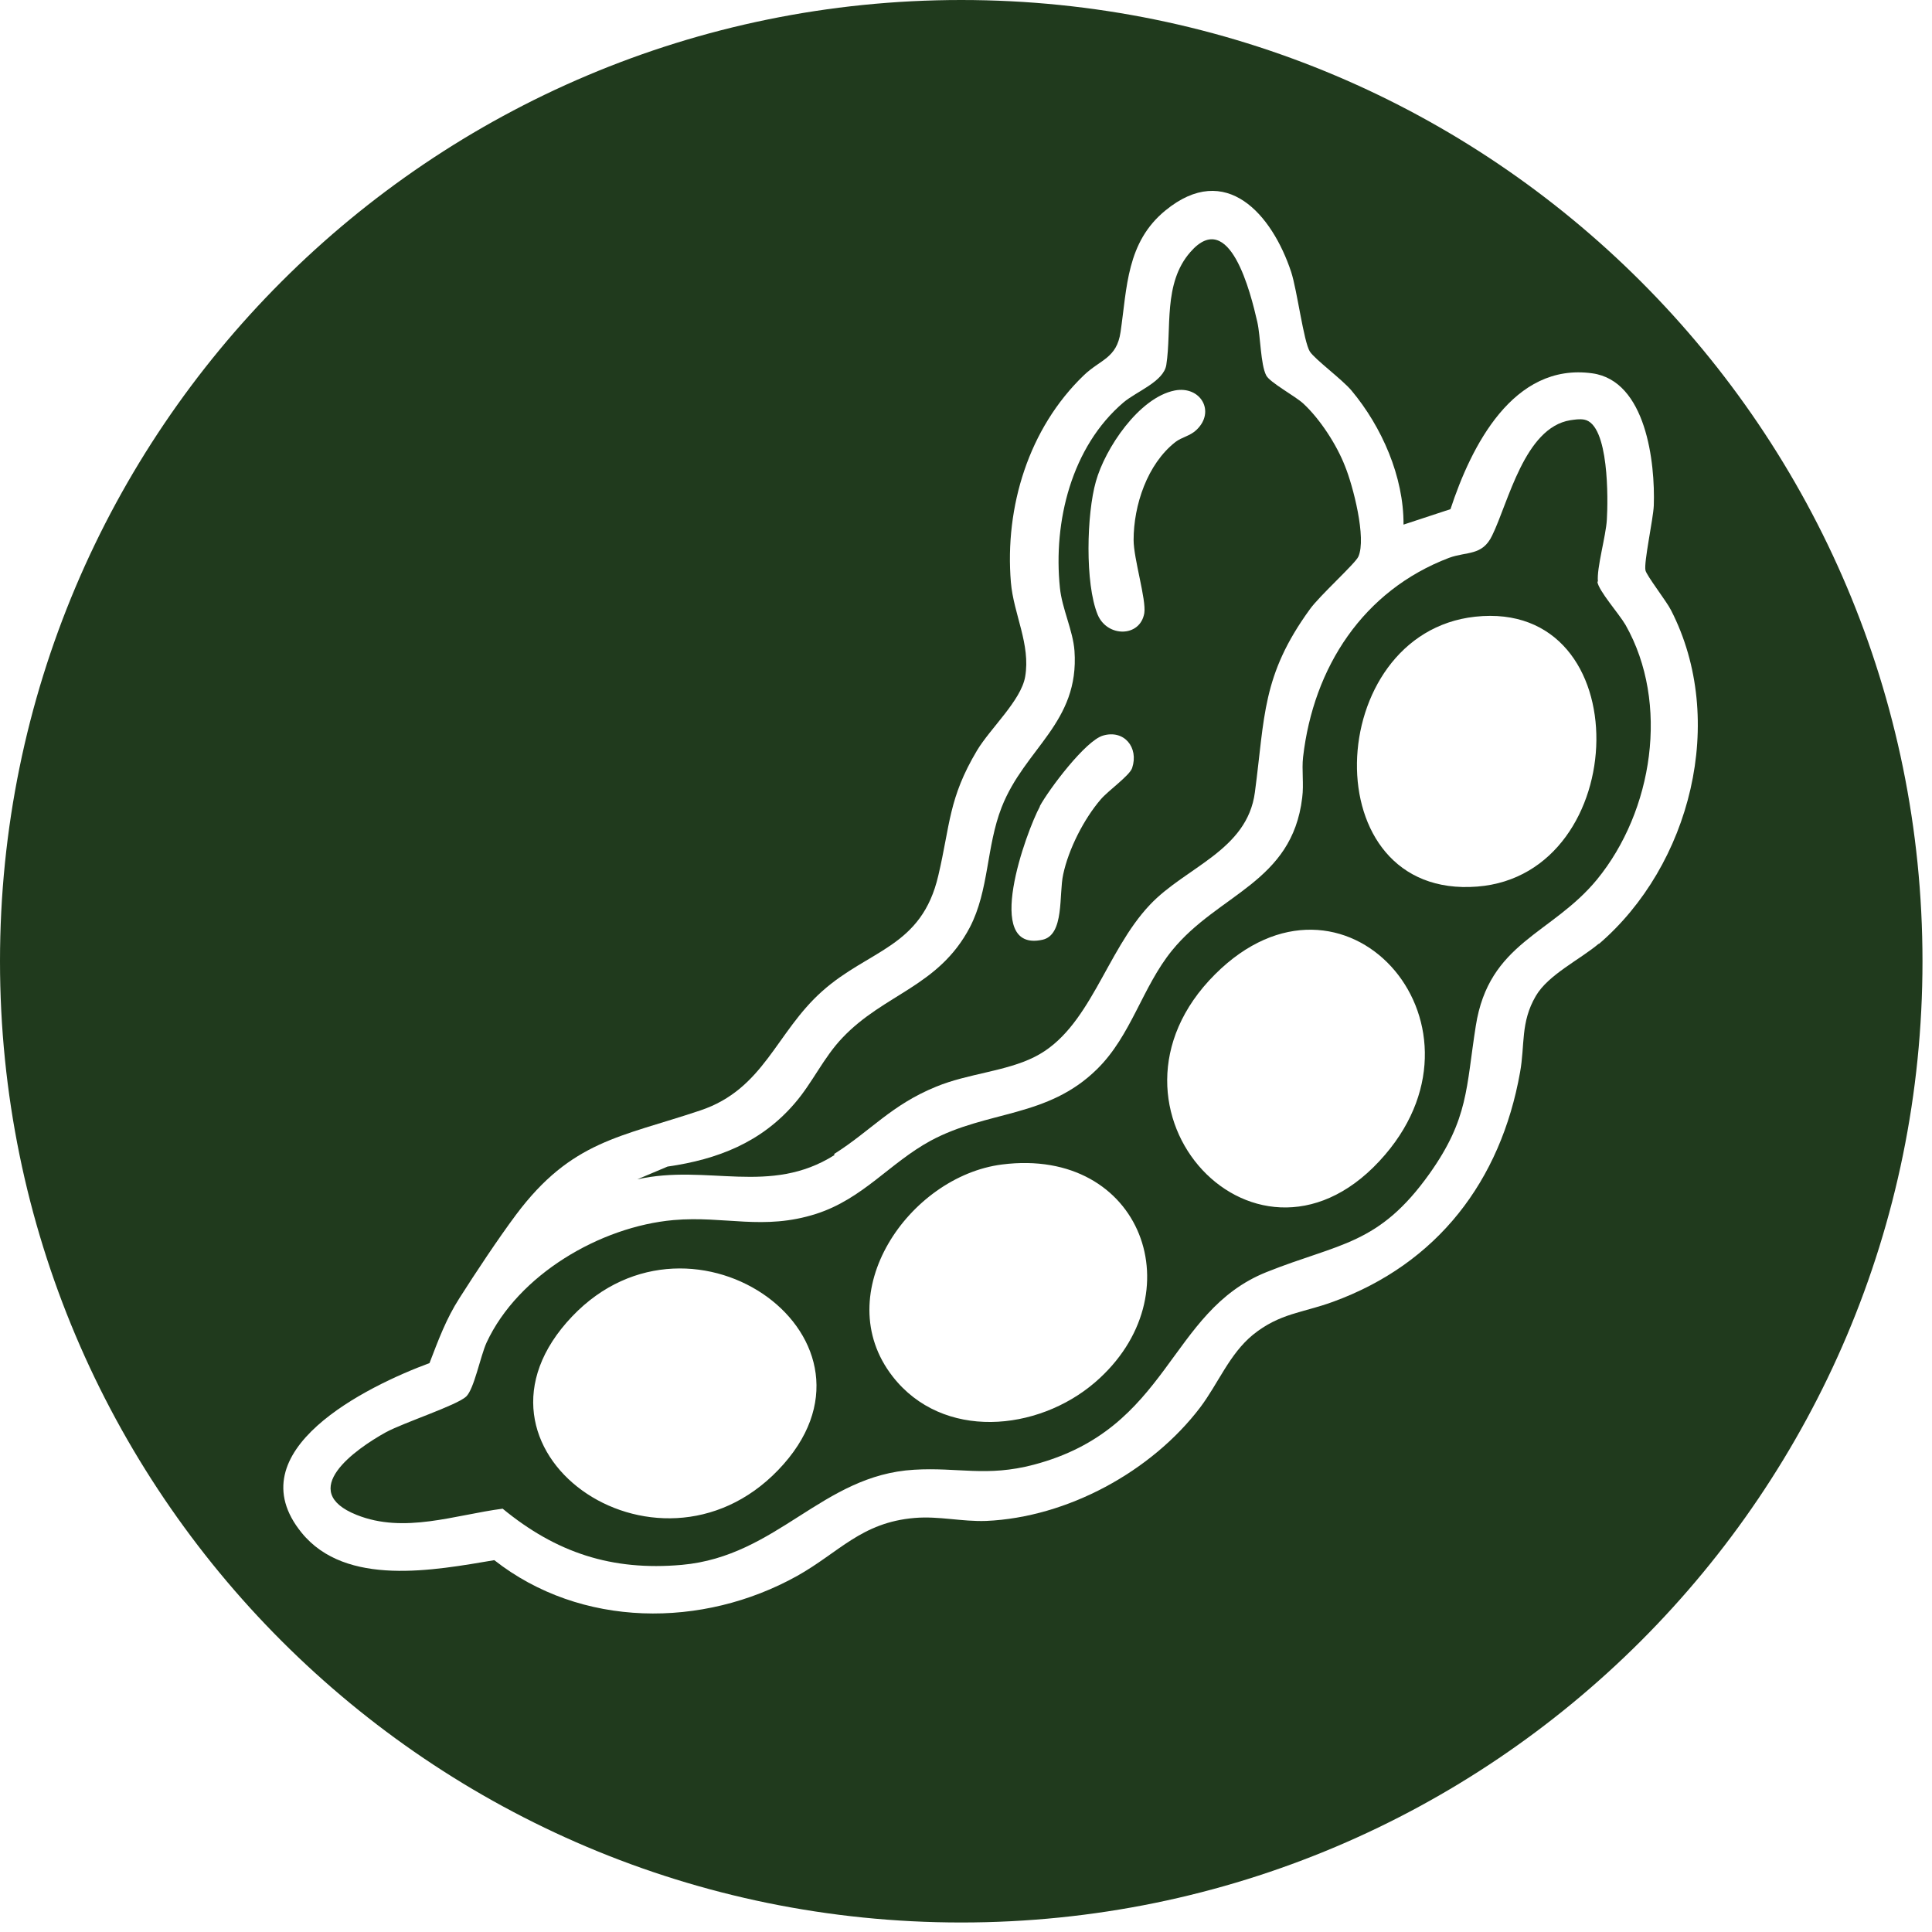<svg width="65" height="65" viewBox="0 0 65 65" fill="none" xmlns="http://www.w3.org/2000/svg">
<g clip-path="url(#clip0_1881_17)">
<path d="M32.34 0C14.48 0 0 14.48 0 32.34C0 50.2 14.48 64.68 32.34 64.68C50.2 64.68 64.68 50.2 64.68 32.34C64.68 14.48 50.2 0 32.34 0ZM53.8 31.74C53.15 32.29 52.09 32.79 51.67 33.51C51.15 34.4 51.31 35.15 51.14 36.08C50.49 39.73 48.36 42.52 44.84 43.8C43.83 44.17 43.05 44.18 42.15 44.91C41.36 45.56 40.99 46.54 40.38 47.35C38.74 49.51 35.91 51.05 33.18 51.17C32.36 51.2 31.59 51 30.77 51.07C28.98 51.22 28.23 52.23 26.82 53.02C23.64 54.79 19.55 54.78 16.63 52.49C14.61 52.83 11.64 53.4 10.15 51.57C7.9 48.81 12.36 46.63 14.45 45.86C14.75 45.08 15.01 44.37 15.46 43.67C16 42.82 16.77 41.66 17.36 40.87C19.23 38.37 20.88 38.26 23.56 37.36C25.71 36.64 26.1 34.74 27.66 33.35C29.24 31.94 31.01 31.88 31.57 29.45C31.97 27.75 31.91 26.86 32.87 25.25C33.32 24.5 34.35 23.57 34.49 22.77C34.68 21.68 34.1 20.66 34.01 19.59C33.8 17.05 34.61 14.41 36.46 12.63C37.02 12.09 37.57 12.06 37.7 11.17C37.92 9.67 37.9 8.15 39.21 7.08C41.25 5.41 42.8 7.22 43.44 9.15C43.64 9.76 43.86 11.5 44.07 11.83C44.25 12.1 45.15 12.76 45.47 13.14C46.49 14.36 47.23 16.04 47.22 17.65L48.8 17.13C49.49 15.03 50.9 12.19 53.57 12.56C55.38 12.81 55.69 15.56 55.64 17.01C55.62 17.47 55.3 18.92 55.36 19.19C55.4 19.37 56.07 20.23 56.22 20.53C58.12 24.23 56.88 29.12 53.78 31.77L53.8 31.74Z" fill="#203A1D"/>
<path d="M28.059 38.828C29.309 38.038 29.98 37.178 31.5 36.558C32.569 36.118 33.84 36.048 34.809 35.558C36.669 34.628 37.19 32.018 38.69 30.438C39.889 29.168 41.959 28.618 42.219 26.658C42.559 24.108 42.45 22.728 44.069 20.498C44.389 20.048 45.599 18.958 45.7 18.728C45.98 18.108 45.52 16.338 45.249 15.678C44.969 14.958 44.41 14.098 43.849 13.578C43.58 13.328 42.719 12.868 42.599 12.628C42.41 12.258 42.41 11.308 42.3 10.828C42.08 9.868 41.37 6.968 40.05 8.478C39.12 9.538 39.429 11.058 39.239 12.278C39.15 12.838 38.239 13.168 37.8 13.538C36.05 15.028 35.429 17.548 35.66 19.778C35.73 20.478 36.099 21.208 36.15 21.898C36.319 24.318 34.48 25.168 33.7 27.158C33.179 28.488 33.279 29.948 32.63 31.198C31.579 33.198 29.75 33.428 28.34 34.918C27.709 35.578 27.329 36.438 26.739 37.118C25.619 38.428 24.149 39.008 22.459 39.248L21.439 39.678C23.799 39.148 25.899 40.238 28.079 38.858L28.059 38.828ZM36.87 16.198C37.179 15.088 38.319 13.378 39.52 13.138C40.389 12.968 40.91 13.848 40.249 14.468C40.039 14.668 39.76 14.708 39.55 14.868C38.599 15.608 38.139 16.998 38.139 18.168C38.139 18.798 38.569 20.168 38.499 20.628C38.359 21.448 37.249 21.448 36.929 20.678C36.499 19.628 36.559 17.288 36.87 16.198ZM34.98 27.128C35.289 26.558 36.52 24.918 37.109 24.748C37.819 24.538 38.319 25.148 38.09 25.838C38.01 26.088 37.289 26.598 37.039 26.888C36.469 27.548 35.95 28.568 35.77 29.418C35.62 30.088 35.819 31.458 35.069 31.618C33.039 32.058 34.529 27.968 34.989 27.128H34.98Z" fill="#203A1D"/>
<path d="M53.761 19.568C53.711 19.118 54.031 18.038 54.061 17.478C54.101 16.828 54.141 14.278 53.301 14.118C53.141 14.088 52.981 14.118 52.831 14.138C51.291 14.388 50.751 16.898 50.201 18.018C49.871 18.708 49.351 18.548 48.751 18.768C45.861 19.868 44.191 22.448 43.841 25.468C43.791 25.908 43.871 26.378 43.811 26.838C43.471 29.698 40.981 30.068 39.431 31.978C38.431 33.208 38.061 34.838 36.911 35.968C35.241 37.618 33.221 37.348 31.311 38.378C29.931 39.128 29.041 40.328 27.461 40.838C25.681 41.408 24.381 40.898 22.661 41.048C20.191 41.268 17.431 42.888 16.371 45.168C16.161 45.628 15.951 46.738 15.681 46.988C15.351 47.288 13.591 47.858 12.981 48.188C11.951 48.758 9.971 50.158 12.001 50.968C13.601 51.608 15.301 50.968 16.911 50.758C18.711 52.238 20.581 52.858 22.941 52.648C26.161 52.358 27.661 49.628 30.751 49.448C32.231 49.358 33.191 49.698 34.781 49.278C39.371 48.068 39.291 44.128 42.611 42.798C45.061 41.818 46.381 41.898 48.101 39.478C49.411 37.628 49.321 36.608 49.651 34.518C50.091 31.698 52.201 31.448 53.731 29.588C55.611 27.288 56.181 23.658 54.691 21.028C54.471 20.648 53.781 19.878 53.741 19.568H53.761ZM26.181 49.458C22.081 53.718 15.001 48.748 19.251 44.288C23.321 40.018 30.381 45.098 26.181 49.458ZM36.841 46.508C34.911 48.168 31.711 48.468 30.031 46.308C27.861 43.518 30.581 39.578 33.711 39.178C38.431 38.578 40.241 43.578 36.841 46.508ZM46.601 38.848C42.371 43.798 36.351 37.298 40.881 32.778C45.191 28.478 50.451 34.348 46.601 38.848ZM49.701 29.828C44.141 30.268 44.491 21.308 49.631 20.748C55.181 20.148 54.931 29.418 49.701 29.828Z" fill="#203A1D"/>
</g>
<defs>
<clipPath id="clip0_1881_17">
<rect width="64.68" height="64.68" fill="white"/>
</clipPath>
</defs>
</svg>
